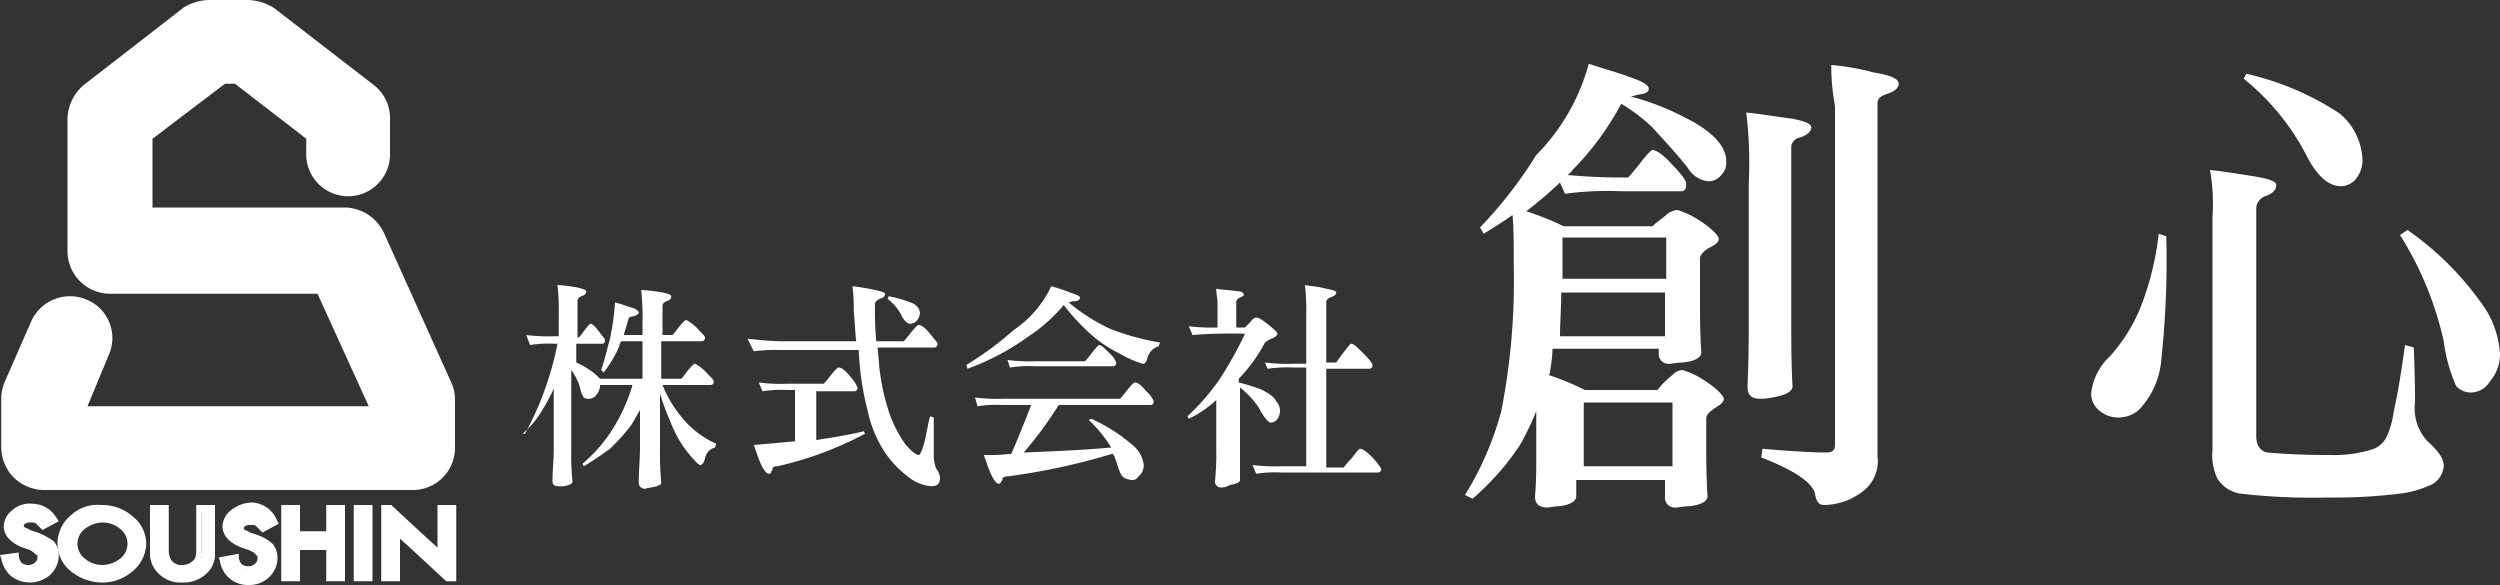<svg xmlns="http://www.w3.org/2000/svg" xmlns:xlink="http://www.w3.org/1999/xlink" width="180" height="42.12" viewBox="0 0 180 42.12">
  <rect x="0" y="0" width="180" height="42.12" fill="#333333" stroke="none"/>
  <defs>
    <clipPath id="clip-path">
      <rect width="180" height="42.12" fill="none"/>
    </clipPath>
  </defs>
  <g id="logo" clip-path="url(#clip-path)">
    <g id="logo-2" data-name="logo">
      <g id="グループ_7" data-name="グループ 7">
        <g id="グループ_1" data-name="グループ 1" transform="translate(37.62 20.52)">
          <path id="パス_1" data-name="パス 1" d="M42.07,26.4a12.755,12.755,0,0,0,2.07.09h.27V25.05a17.362,17.362,0,0,0-.09-2.25,12.327,12.327,0,0,1,1.44.18c.36.09.63.18.63.27,0,.18-.09.27-.36.36-.18.09-.27.18-.27.36v2.61h.09a3.248,3.248,0,0,0,.36-.45,5.511,5.511,0,0,1,.45-.54c.18,0,.36.18.63.54s.45.54.45.63c0,.18-.09.27-.18.27H45.67v1.35a5.747,5.747,0,0,1,1.44.9l.27.27h3.06v-2.7H48.91a1.521,1.521,0,0,0-.18.45,9.535,9.535,0,0,1-1.08,1.8l-.18-.18c.27-.81.45-1.62.63-2.25a18.284,18.284,0,0,0,.36-2.61c.45.09.81.27,1.17.36s.54.27.54.36-.09.18-.36.27c-.18,0-.27.09-.36.09-.09.45-.27.9-.36,1.26h1.35v-.81a19.61,19.61,0,0,0-.09-2.43,11.488,11.488,0,0,1,1.53.18c.45.09.63.18.63.27,0,.18-.09.27-.36.36-.18.09-.27.18-.27.36V26.4h.72a3.248,3.248,0,0,0,.36-.45c.36-.45.54-.63.63-.63a3.063,3.063,0,0,1,.9.72c.27.27.45.45.45.54a.239.239,0,0,1-.27.27H51.79v2.7h1.44a3.248,3.248,0,0,0,.36-.45c.36-.45.54-.63.63-.63a3.063,3.063,0,0,1,.9.72c.27.27.45.45.45.54a.239.239,0,0,1-.27.27H51.88a8.785,8.785,0,0,0,1.8,2.79,6.661,6.661,0,0,0,2.07,1.44l-.09.27a.968.968,0,0,0-.72.81c-.09.27-.18.45-.36.45q-.135,0-.81-.81a8.042,8.042,0,0,1-1.26-2.16,21.065,21.065,0,0,1-.81-2.16v3.96a21.933,21.933,0,0,0,.09,2.43c0,.18-.27.27-.72.36a3.9,3.9,0,0,0-.45.09.425.425,0,0,1-.45-.45c0-.9.09-1.71.09-2.43V31.8c-.27.45-.45.81-.63,1.08a13.833,13.833,0,0,1-1.53,1.71c-.63.45-1.26.9-1.89,1.26l-.09-.18a10.665,10.665,0,0,0,2.07-2.34A12.56,12.56,0,0,0,49.72,30H47.38a1.022,1.022,0,0,1-.27.72.641.641,0,0,1-.54.27.541.541,0,0,1-.36-.09,1.973,1.973,0,0,1-.27-.72,4.048,4.048,0,0,0-.63-1.26v5.76a18.075,18.075,0,0,0,.09,2.25c0,.18-.18.27-.63.36h-.36c-.27,0-.45-.09-.45-.36,0-.81.09-1.62.09-2.25V30.27a14.628,14.628,0,0,1-.99,1.8,6.581,6.581,0,0,1-1.26,1.44h.18a22.659,22.659,0,0,0,2.34-6.48h-.18a8.831,8.831,0,0,0-1.8.09Z" transform="translate(-41.8 -22.8)" fill="#fff"/>
          <path id="パス_2" data-name="パス 2" d="M59.8,26.68c.9.09,1.71.18,2.52.18h5.31c-.09-.63-.09-1.35-.18-2.16a12.675,12.675,0,0,0-.09-1.8,14.8,14.8,0,0,1,1.62.27c.45.09.72.18.72.27,0,.18-.09.27-.36.36-.18.09-.36.18-.36.36a25.313,25.313,0,0,0,.09,2.7h1.98a5.512,5.512,0,0,0,.45-.54c.36-.45.54-.63.63-.63.18,0,.45.18.81.63s.54.63.54.72a.239.239,0,0,1-.27.27H69.16c.09.63.09,1.26.18,1.8a15.244,15.244,0,0,0,.72,3.06,9.069,9.069,0,0,0,1.08,2.07c.45.54.81.81.99.81.09,0,.27-.36.45-1.08.09-.36.18-.99.36-1.71l.27.09v2.88a2.628,2.628,0,0,0,.18.81,1.2,1.2,0,0,1,.27.63c0,.45-.18.63-.63.63a3.061,3.061,0,0,1-1.71-.72,7.316,7.316,0,0,1-1.62-1.71,8.707,8.707,0,0,1-1.26-3.06,20.233,20.233,0,0,1-.63-4.32H62.23a12.707,12.707,0,0,0-1.98.09Zm.81,3.15a12.754,12.754,0,0,0,2.07.09h2.61a5.512,5.512,0,0,0,.45-.54c.36-.45.54-.63.63-.63.18,0,.45.18.81.63a2.721,2.721,0,0,1,.54.81.239.239,0,0,1-.27.27h-2.7v3.51c1.17-.18,2.34-.36,3.42-.63l.09.18a25.194,25.194,0,0,1-6.3,2.34c-.27,0-.36.09-.36.18s0,.09-.09.18c0,.18-.09.18-.18.18-.18,0-.45-.36-.72-1.08-.09-.18-.18-.54-.36-.99.99-.09,2.07-.18,2.97-.27V30.37h-.54a8.831,8.831,0,0,0-1.8.09Zm9.36-6.21a8.86,8.86,0,0,1,1.8.54.931.931,0,0,1,.45.63.972.972,0,0,1-.27.63.687.687,0,0,1-.45.18c-.18,0-.36-.18-.54-.45a3.564,3.564,0,0,0-1.08-1.35Z" transform="translate(-43.6 -22.81)" fill="#fff"/>
          <path id="パス_3" data-name="パス 3" d="M83.42,22.9a11.772,11.772,0,0,1,1.35.45c.54.18.72.27.72.36,0,.18-.18.27-.45.27-.18,0-.27.09-.36.09a13.636,13.636,0,0,0,2.97,1.89,17.894,17.894,0,0,0,3.6.99l-.09.27a1.21,1.21,0,0,0-.81.81c-.09.36-.18.45-.36.45a7.732,7.732,0,0,1-1.62-.72,9.133,9.133,0,0,1-2.43-1.71,14.616,14.616,0,0,1-1.62-1.8A11.626,11.626,0,0,1,81.8,26.5a18,18,0,0,1-4.41,2.34l-.09-.27a23.469,23.469,0,0,0,3.42-2.52A7.849,7.849,0,0,0,83.42,22.9Zm-5.49,8.01A12.755,12.755,0,0,0,80,31h8.37a5.509,5.509,0,0,0,.45-.54c.36-.45.54-.63.63-.63.18,0,.45.18.81.63a1.9,1.9,0,0,1,.54.72.239.239,0,0,1-.27.27H83.96a28.136,28.136,0,0,1-2.52,3.42c2.25-.09,4.32-.18,6.3-.36a9.81,9.81,0,0,0-1.62-1.98l.18-.09a12.12,12.12,0,0,1,2.97,1.89,2.165,2.165,0,0,1,.81,1.44,1.022,1.022,0,0,1-.27.72c-.18.18-.27.36-.54.36a1.3,1.3,0,0,1-.63-.18c-.18-.09-.36-.54-.54-1.17-.09-.18-.09-.36-.27-.54a47.672,47.672,0,0,1-7.47,1.62c-.27,0-.45.09-.45.18s0,.09-.09.18a.194.194,0,0,1-.18.18c-.18,0-.45-.36-.72-1.08-.09-.18-.18-.54-.36-.99a13.935,13.935,0,0,0,1.98-.09c.45-.99.9-2.16,1.44-3.51H79.91a8.831,8.831,0,0,0-1.8.09Zm2.34-2.7a12.755,12.755,0,0,0,2.07.09h3.51a5.512,5.512,0,0,0,.45-.54,6.553,6.553,0,0,1,.54-.63c.18,0,.36.18.72.54a1.9,1.9,0,0,1,.54.72.239.239,0,0,1-.27.27H82.25a8.831,8.831,0,0,0-1.8.09Z" transform="translate(-45.35 -22.81)" fill="#fff"/>
          <path id="パス_4" data-name="パス 4" d="M97.07,23.07c.54.09.99.09,1.53.18.27,0,.45.09.45.27,0,.09-.09.09-.27.18s-.27.18-.27.36v1.8h.63l.36-.36c.18-.27.36-.36.45-.36.18,0,.45.18.9.54s.63.54.63.63-.18.27-.45.36a1.967,1.967,0,0,0-.45.27,11.43,11.43,0,0,1-1.89,2.61v.27a13.045,13.045,0,0,1,1.71.54c.45.27.81.45.99.81a1.022,1.022,0,0,1,.27.72.965.965,0,0,1-.18.54.544.544,0,0,1-.54.27c-.09,0-.45-.36-.81-1.08a6.767,6.767,0,0,0-1.35-1.44v6.66c0,.18-.27.27-.72.36a1.29,1.29,0,0,1-.63.18.425.425,0,0,1-.45-.45,18.813,18.813,0,0,0,.09-2.25v-3.6a7.747,7.747,0,0,1-1.98,1.35L95,32.25a16.806,16.806,0,0,0,2.34-2.7,29.121,29.121,0,0,0,1.8-3.24,35.262,35.262,0,0,0-3.78.09l-.27-.63a13.31,13.31,0,0,0,1.98.09h.09v-1.8C97.16,23.79,97.07,23.43,97.07,23.07Zm3.51,5.31a12.754,12.754,0,0,0,2.07.09h.9V25.05a18.075,18.075,0,0,0-.09-2.25c.36.09.9.09,1.53.27.54.09.72.18.72.27,0,.18-.18.27-.45.36-.18.09-.27.18-.27.36v4.32h.72s.18-.27.45-.63c.36-.45.54-.72.63-.72.18,0,.45.27.9.72s.63.72.63.81a.239.239,0,0,1-.27.27h-3.06v7.11h1.26a4.652,4.652,0,0,1,.54-.63c.36-.45.54-.72.63-.72.18,0,.45.18.9.63a4.815,4.815,0,0,1,.63.81.239.239,0,0,1-.27.27h-6.93a8.831,8.831,0,0,0-1.8.09l-.27-.63a12.755,12.755,0,0,0,2.07.09h1.8V28.74h-.9a10.41,10.41,0,0,0-1.89.09Z" transform="translate(-47.12 -22.8)" fill="#fff"/>
        </g>
        <g id="グループ_2" data-name="グループ 2" transform="translate(105.48 4.59)">
          <path id="パス_5" data-name="パス 5" d="M126.11,5.1c1.08.36,2.07.63,2.79.9,1.08.36,1.53.63,1.53.9s-.27.36-.9.45a.811.811,0,0,1-.45.09,19.19,19.19,0,0,1,3.96,1.53c1.98.99,2.97,2.07,2.97,3.15a1.229,1.229,0,0,1-.36.99,1.146,1.146,0,0,1-.99.45,2.017,2.017,0,0,1-1.44-.99c-.63-.81-1.53-1.8-2.61-2.97a13.232,13.232,0,0,0-2.16-1.62,20.483,20.483,0,0,1-3.51,4.77c-.09.18-.27.27-.36.36.99.09,2.34.18,3.96.18h.36c.09,0,.36-.36.81-.9.54-.72.9-1.08.99-1.08.27,0,.81.36,1.44,1.08.72.72.99,1.17.99,1.35,0,.36-.09.54-.36.54h-4.32a23.153,23.153,0,0,0-4.05.18l-.36-.81a29.093,29.093,0,0,1-2.43,2.07,20.951,20.951,0,0,1,2.7,1.08h6.39c.36-.36.81-.63,1.08-.9a1.436,1.436,0,0,1,.72-.27,6.111,6.111,0,0,1,1.53.72c.99.63,1.44,1.17,1.44,1.35,0,.27-.27.45-.81.72-.36.27-.54.45-.54.72v3.24c0,.81,0,1.98.09,3.51,0,.36-.45.63-1.35.72-.36,0-.72.09-.9.09a.716.716,0,0,1-.81-.81v-.27H123.5a9.917,9.917,0,0,1-.18,1.62.331.331,0,0,1-.09.27,20.154,20.154,0,0,1,2.61,1.08h5.22a6.11,6.11,0,0,1,1.08-1.08,1.076,1.076,0,0,1,.72-.36,6.11,6.11,0,0,1,1.53.72c.99.63,1.44,1.17,1.44,1.35,0,.27-.27.45-.72.72-.36.27-.54.45-.54.72v2.07c0,.81,0,1.98.09,3.51,0,.36-.45.63-1.35.72-.36,0-.72.09-.9.09a.716.716,0,0,1-.81-.81V35.07h-6.39v1.17c0,.36-.45.63-1.26.72-.36,0-.63.09-.81.09-.63,0-.9-.27-.9-.81.09-.99.09-1.89.09-2.79V30.12a20.2,20.2,0,0,1-1.17,2.43,18.854,18.854,0,0,1-3.42,3.87l-.54-.27a22.648,22.648,0,0,0,2.61-6.03,48.351,48.351,0,0,0,.9-10.44c0-1.53,0-2.79-.09-3.69-.63.45-1.35.9-2.07,1.35l-.27-.45a31.081,31.081,0,0,0,4.05-5.22A14.737,14.737,0,0,0,126.11,5.1Zm-1.98,16.47c0,1.08-.09,2.16-.09,3.15h7.56V21.57Zm.09-3.96v2.97h7.47V17.61Zm1.53,16.47h6.39V29.49h-6.39Zm11.7-25.47c.9.09,1.98.27,3.33.45.9.18,1.35.36,1.35.63s-.27.54-.81.72a.758.758,0,0,0-.63.63V23.19c0,1.71,0,3.51.09,5.13,0,.36-.45.63-1.44.81a4.133,4.133,0,0,1-.9.09c-.63,0-.9-.27-.9-.9.09-1.89.09-3.6.09-5.13V13.74A30.287,30.287,0,0,0,137.45,8.61Zm6.12-3.42a17.706,17.706,0,0,1,3.06.54c1.17.18,1.8.45,1.8.81,0,.27-.27.54-.81.72s-.72.36-.72.72V33.36a2.723,2.723,0,0,1-1.17,2.61,4.618,4.618,0,0,1-2.7.9c-.36,0-.54-.27-.63-.81-.18-.81-1.53-1.71-3.87-2.61l.09-.63q3.105.27,4.59.27c.45,0,.63-.18.63-.54V8.16A16.5,16.5,0,0,1,143.57,5.19Z" transform="translate(-117.2 -5.1)" fill="#fff"/>
          <path id="パス_6" data-name="パス 6" d="M172.16,17.42l.54.18a66.484,66.484,0,0,1-.36,8.91,5.858,5.858,0,0,1-1.62,3.6,2.207,2.207,0,0,1-1.44.54,2.044,2.044,0,0,1-1.44-.54,1.51,1.51,0,0,1-.54-1.26,4.277,4.277,0,0,1,1.35-2.61,12.243,12.243,0,0,0,2.16-3.42A21.057,21.057,0,0,0,172.16,17.42Zm3.69-4.59c.9.09,1.98.27,3.15.45,1.08.18,1.62.36,1.62.63q0,.54-.81.81a1,1,0,0,0-.63.81V32c0,.63.27,1.08.81,1.17.99.09,2.43.18,4.5.18a8.98,8.98,0,0,0,2.88-.36,1.751,1.751,0,0,0,1.17-.9,6.1,6.1,0,0,0,.54-1.89c.27-1.17.54-2.79.81-4.77l.63.18c.09,2.07.09,3.42.09,3.96a3.469,3.469,0,0,0,.9,2.79c.81.72,1.17,1.26,1.17,1.8a1.656,1.656,0,0,1-1.17,1.44,6.973,6.973,0,0,1-2.07.54,37.572,37.572,0,0,1-5.04.27,46.462,46.462,0,0,1-6.3-.27,2.391,2.391,0,0,1-1.71-1.08,3.846,3.846,0,0,1-.36-2.07V16.16A13.8,13.8,0,0,0,175.85,12.83Zm2.61-6.93a20.356,20.356,0,0,1,6.75,2.88,4.57,4.57,0,0,1,1.62,3.42,2.161,2.161,0,0,1-.54,1.35,1.445,1.445,0,0,1-.99.45c-.9,0-1.71-.72-2.43-2.07a17.225,17.225,0,0,0-4.59-5.67Zm11.61,11.25a21.634,21.634,0,0,1,5.22,5.13,6.886,6.886,0,0,1,1.44,3.78,2.965,2.965,0,0,1-.72,1.98,1.622,1.622,0,0,1-1.44.81,1.445,1.445,0,0,1-.99-.45,11.436,11.436,0,0,1-.9-3.24,24.135,24.135,0,0,0-3.15-7.65Z" transform="translate(-122.21 -5.18)" fill="#fff"/>
        </g>
        <g id="グループ_6" data-name="グループ 6">
          <path id="パス_7" data-name="パス 7" d="M29.71,35.28H3.16A3.143,3.143,0,0,1,1,34.38a3.143,3.143,0,0,1-.9-2.16V28.71a3.176,3.176,0,0,1,.27-1.26l1.89-4.32A3.061,3.061,0,0,1,6.31,21.6a2.988,2.988,0,0,1,1.53,3.96L6.31,29.25H26.56l-3.69-8.1H7.93a3.073,3.073,0,0,1-3.06-3.06V8.55A3.308,3.308,0,0,1,6.04,6.12L13.24.54A3.542,3.542,0,0,1,15.13,0h2.79a3.645,3.645,0,0,1,1.89.63l7.11,5.49a2.985,2.985,0,0,1,1.17,2.34v2.61a3.015,3.015,0,1,1-6.03.09V9.99L16.93,6.03h-.72L10.99,9.99v4.95H24.85a3.176,3.176,0,0,1,2.79,1.8l4.86,10.8a2.875,2.875,0,0,1,.27,1.26v3.42A3.035,3.035,0,0,1,29.71,35.28Z" transform="translate(-0.01 0)" fill="#fff"/>
          <g id="グループ_5" data-name="グループ 5" transform="translate(0 36.18)">
            <path id="パス_8" data-name="パス 8" d="M3.82,41.41l-.72.36c-.09-.18-.27-.36-.36-.36a.674.674,0,0,0-.45-.09.761.761,0,0,0-.54.18.5.5,0,0,0-.27.45c0,.27.18.45.63.54l.54.18a2.093,2.093,0,0,1,.99.63,1.52,1.52,0,0,1,.27.9,1.283,1.283,0,0,1-.54,1.08,2.15,2.15,0,0,1-1.26.45,1.66,1.66,0,0,1-1.17-.36A1.569,1.569,0,0,1,.4,44.29l.81-.18a1.3,1.3,0,0,0,.18.63,1.111,1.111,0,0,0,.72.36.817.817,0,0,0,.63-.27.817.817,0,0,0,.27-.63v-.27a.194.194,0,0,0-.18-.18c0-.09-.09-.18-.18-.27s-.18-.09-.36-.18l-.54-.18C1.03,42.85.58,42.4.58,41.86a1.108,1.108,0,0,1,.45-.9A1.809,1.809,0,0,1,2.2,40.6,1.817,1.817,0,0,1,3.82,41.41Z" transform="translate(-0.04 -40.24)" fill="#fff"/>
            <path id="パス_9" data-name="パス 9" d="M.9,40.75a1.538,1.538,0,0,0-.63,1.17c0,.63.45,1.17,1.35,1.53l.54.18.27.18.18.18H2.7v.18a.468.468,0,0,1-.18.36.687.687,0,0,1-.45.18.761.761,0,0,1-.54-.18,1.074,1.074,0,0,1-.18-.45v-.27L0,43.99l.09.27a2.229,2.229,0,0,0,.72,1.26,2.218,2.218,0,0,0,2.79-.09,1.914,1.914,0,0,0,.63-1.35A1.571,1.571,0,0,0,3.87,43a4.849,4.849,0,0,0-1.17-.63l-.54-.18c-.09-.09-.45-.18-.45-.27s0-.09.09-.18a.674.674,0,0,1,.45-.09c.18,0,.27,0,.36.09l.27.27.18.18,1.17-.63-.18-.27a2.038,2.038,0,0,0-1.71-.99A1.859,1.859,0,0,0,.9,40.75Zm2.07,4.14a.877.877,0,0,0,.36-.81l-.09-.36-.18-.27-.27-.27L2.43,43l-.54-.18C.9,42.46.9,42.01.9,41.83a.819.819,0,0,1,.36-.72,1.617,1.617,0,0,1,.99-.27,1.289,1.289,0,0,1,.99.45c-.09,0-.09,0-.18.09l-.27-.27a.761.761,0,0,0-.54-.18,1.022,1.022,0,0,0-.72.27.911.911,0,0,0-.36.63q0,.54.81.81l.54.18a3.934,3.934,0,0,1,.9.54,2.118,2.118,0,0,1,.18.72,1.25,1.25,0,0,1-.45.9,1.435,1.435,0,0,1-1.08.36,1.229,1.229,0,0,1-.99-.36,1.451,1.451,0,0,1-.36-.63.331.331,0,0,0,.27-.09c.09.18.09.36.18.45a1.161,1.161,0,0,0,.99.45A.726.726,0,0,0,2.97,44.89Z" transform="translate(0 -40.21)" fill="#fff"/>
            <path id="パス_10" data-name="パス 10" d="M4.9,43.12a2.213,2.213,0,0,1,.9-1.8,3.209,3.209,0,0,1,2.07-.72,3.4,3.4,0,0,1,2.07.72,2.4,2.4,0,0,1,.81,1.8,2.213,2.213,0,0,1-.9,1.8,2.785,2.785,0,0,1-2.07.72,2.825,2.825,0,0,1-1.89-.63A2.228,2.228,0,0,1,4.9,43.12Zm.9,0a1.619,1.619,0,0,0,.63,1.35,2.207,2.207,0,0,0,1.44.54,2,2,0,0,0,2.07-1.89,1.619,1.619,0,0,0-.63-1.35,2.044,2.044,0,0,0-1.44-.54,2.044,2.044,0,0,0-1.44.54A1.619,1.619,0,0,0,5.8,43.12Z" transform="translate(-0.49 -40.24)" fill="#fff"/>
            <path id="パス_11" data-name="パス 11" d="M5.59,41.118A2.653,2.653,0,0,0,4.6,43.1a2.566,2.566,0,0,0,1.08,2.16,3.606,3.606,0,0,0,2.07.72,3.29,3.29,0,0,0,2.25-.81,2.653,2.653,0,0,0,.99-1.98,2.515,2.515,0,0,0-.99-1.98,3.29,3.29,0,0,0-2.25-.81A2.762,2.762,0,0,0,5.59,41.118Zm.45,3.69a2.09,2.09,0,0,1-.81-1.71,2.06,2.06,0,0,1,.72-1.53,2.9,2.9,0,0,1,1.89-.72,2.5,2.5,0,0,1,1.89.72,1.954,1.954,0,0,1,.72,1.62,2.254,2.254,0,0,1-.72,1.62,2.825,2.825,0,0,1-1.89.63A3.912,3.912,0,0,1,6.04,44.808Z" transform="translate(-0.46 -40.218)" fill="#fff"/>
            <path id="パス_12" data-name="パス 12" d="M6.22,41.63a2.06,2.06,0,0,0-.72,1.53,1.922,1.922,0,0,0,.72,1.53,2.588,2.588,0,0,0,1.62.63,2.525,2.525,0,0,0,1.71-.63,1.986,1.986,0,0,0,0-3.06A2.587,2.587,0,0,0,7.93,41,2.841,2.841,0,0,0,6.22,41.63Zm.45,2.7a1.35,1.35,0,0,1,0-2.16,2.15,2.15,0,0,1,1.26-.45,1.951,1.951,0,0,1,1.26.45,1.35,1.35,0,0,1,0,2.16,2.15,2.15,0,0,1-1.26.45A1.951,1.951,0,0,1,6.67,44.33Z" transform="translate(-0.55 -40.28)" fill="#fff"/>
            <path id="パス_13" data-name="パス 13" d="M13.21,40.7v2.97a1.2,1.2,0,0,0,.27.9,1.314,1.314,0,0,0,1.98,0,1.344,1.344,0,0,0,.27-.9V40.7h.81v3.15A1.634,1.634,0,0,1,16,45.11a2.438,2.438,0,0,1-3.06,0,1.634,1.634,0,0,1-.54-1.26V40.7Z" transform="translate(-1.24 -40.25)" fill="#fff"/>
            <path id="パス_14" data-name="パス 14" d="M16.41,40.4H15.33v3.24c0,.45-.09.63-.18.72a1.141,1.141,0,0,1-.81.36.877.877,0,0,1-.81-.36,1.394,1.394,0,0,1-.18-.72V40.4H12v3.42a1.974,1.974,0,0,0,.63,1.53,2.241,2.241,0,0,0,1.71.63,2.376,2.376,0,0,0,1.71-.63,1.854,1.854,0,0,0,.63-1.53V40.4Zm-.27.54v2.88a1.49,1.49,0,0,1-.45,1.08,1.767,1.767,0,0,1-1.35.45h0a2.211,2.211,0,0,1-1.35-.45,1.49,1.49,0,0,1-.45-1.08V40.94h.27v2.7a1.919,1.919,0,0,0,.27,1.08,1.451,1.451,0,0,0,1.17.54,1.337,1.337,0,0,0,1.17-.54,1.919,1.919,0,0,0,.27-1.08v-2.7Z" transform="translate(-1.2 -40.22)" fill="#fff"/>
            <path id="パス_15" data-name="パス 15" d="M21.33,41.418l-.63.36c-.09-.18-.27-.36-.36-.36a.674.674,0,0,0-.45-.09.761.761,0,0,0-.54.18.5.5,0,0,0-.27.45c0,.27.18.45.63.54l.54.18a2.093,2.093,0,0,1,.99.63,1.52,1.52,0,0,1,.27.9,1.283,1.283,0,0,1-.54,1.08,2.15,2.15,0,0,1-1.26.45,1.66,1.66,0,0,1-1.17-.36A1.569,1.569,0,0,1,18,44.3l.81-.18a1.3,1.3,0,0,0,.18.63,1.111,1.111,0,0,0,.72.36.923.923,0,0,0,.9-.9v-.27a.194.194,0,0,0-.18-.18c-.09-.09-.18-.09-.27-.18s-.18-.09-.36-.18l-.54-.18c-.72-.27-1.17-.72-1.17-1.26a1.108,1.108,0,0,1,.45-.9,1.809,1.809,0,0,1,1.17-.36A1.519,1.519,0,0,1,21.33,41.418Z" transform="translate(-1.8 -40.248)" fill="#fff"/>
            <path id="パス_16" data-name="パス 16" d="M18.4,40.74a1.538,1.538,0,0,0-.63,1.17c0,.63.45,1.17,1.35,1.53l.54.18.36.18.18.18.09.09v.18a.468.468,0,0,1-.18.36.687.687,0,0,1-.45.18.761.761,0,0,1-.54-.18,1.074,1.074,0,0,1-.18-.45v-.27l-1.44.27.09.27a2.013,2.013,0,0,0,2.07,1.71,2.044,2.044,0,0,0,1.44-.54,1.914,1.914,0,0,0,.63-1.35,1.571,1.571,0,0,0-.36-1.08,3.112,3.112,0,0,0-1.08-.63l-.54-.18c-.09-.09-.45-.18-.45-.27s0-.09.09-.18a.674.674,0,0,1,.45-.09c.18,0,.27,0,.36.09l.27.27.18.18,1.17-.63-.27-.54a2.038,2.038,0,0,0-1.71-.99A2.551,2.551,0,0,0,18.4,40.74Zm2.16,4.14a.877.877,0,0,0,.36-.81l-.09-.36-.18-.27-.27-.27-.36-.18-.54-.18c-.99-.36-.99-.81-.99-.99a.819.819,0,0,1,.36-.72,1.887,1.887,0,0,1,.99-.36,1.289,1.289,0,0,1,.99.45c-.09,0-.09,0-.18.09l-.27-.27c-.18,0-.36-.09-.63-.09a1.022,1.022,0,0,0-.72.27.911.911,0,0,0-.36.63q0,.54.81.81l.54.18a3.935,3.935,0,0,1,.9.54.817.817,0,0,1,.27.63,1,1,0,0,1-.45.9,1.435,1.435,0,0,1-1.08.36,1.229,1.229,0,0,1-.99-.36,1.451,1.451,0,0,1-.36-.63.331.331,0,0,0,.27-.09c.09.18.09.36.18.45a1.161,1.161,0,0,0,.99.45C20.02,45.24,20.29,45.15,20.56,44.88Z" transform="translate(-1.75 -40.2)" fill="#fff"/>
            <path id="パス_17" data-name="パス 17" d="M23.61,42.59h2.43V40.7h.81v4.95h-.81V43.4H23.61v2.25H22.8V40.7h.81Z" transform="translate(-2.28 -40.25)" fill="#fff"/>
            <path id="パス_18" data-name="パス 18" d="M26.82,40.4H25.74v1.89H23.85V40.4H22.5v5.49h1.35V43.64h1.89v2.25h1.35V40.4Zm-.27.54v4.32h-.27V43.01H23.31v2.25h-.27V40.94h.27v1.89h2.97V40.94Z" transform="translate(-2.25 -40.22)" fill="#fff"/>
            <path id="パス_19" data-name="パス 19" d="M29.41,40.7v4.95H28.6V40.7Z" transform="translate(-2.86 -40.25)" fill="#fff"/>
            <path id="パス_20" data-name="パス 20" d="M29.38,40.4H28.3v5.49h1.35V40.4Zm-.27.54v4.32h-.27V40.94Z" transform="translate(-2.83 -40.22)" fill="#fff"/>
            <g id="グループ_3" data-name="グループ 3" transform="translate(27.45 0.18)">
              <path id="パス_21" data-name="パス 21" d="M34.55,40.4v3.06c-.54-.45-2.25-2.07-3.33-3.06H30.5v5.49h1.35V42.83c.54.45,2.34,2.16,3.33,3.06h.72V40.4Zm.81,4.86c-.72-.72-4.05-3.78-4.05-3.78v3.78h-.27V40.94c.72.72,4.05,3.78,4.05,3.78V40.94h.27Z" transform="translate(-30.5 -40.4)" fill="#fff"/>
            </g>
            <g id="グループ_4" data-name="グループ 4" transform="translate(27.72 0.18)">
              <path id="パス_22" data-name="パス 22" d="M35.75,45.89V40.67h-.9v3.42L30.89,40.4H30.8v5.13h.81V42.11l4.05,3.78Z" transform="translate(-30.8 -40.4)" fill="#fff"/>
            </g>
          </g>
        </g>
      </g>
    </g>
  </g>
</svg>
